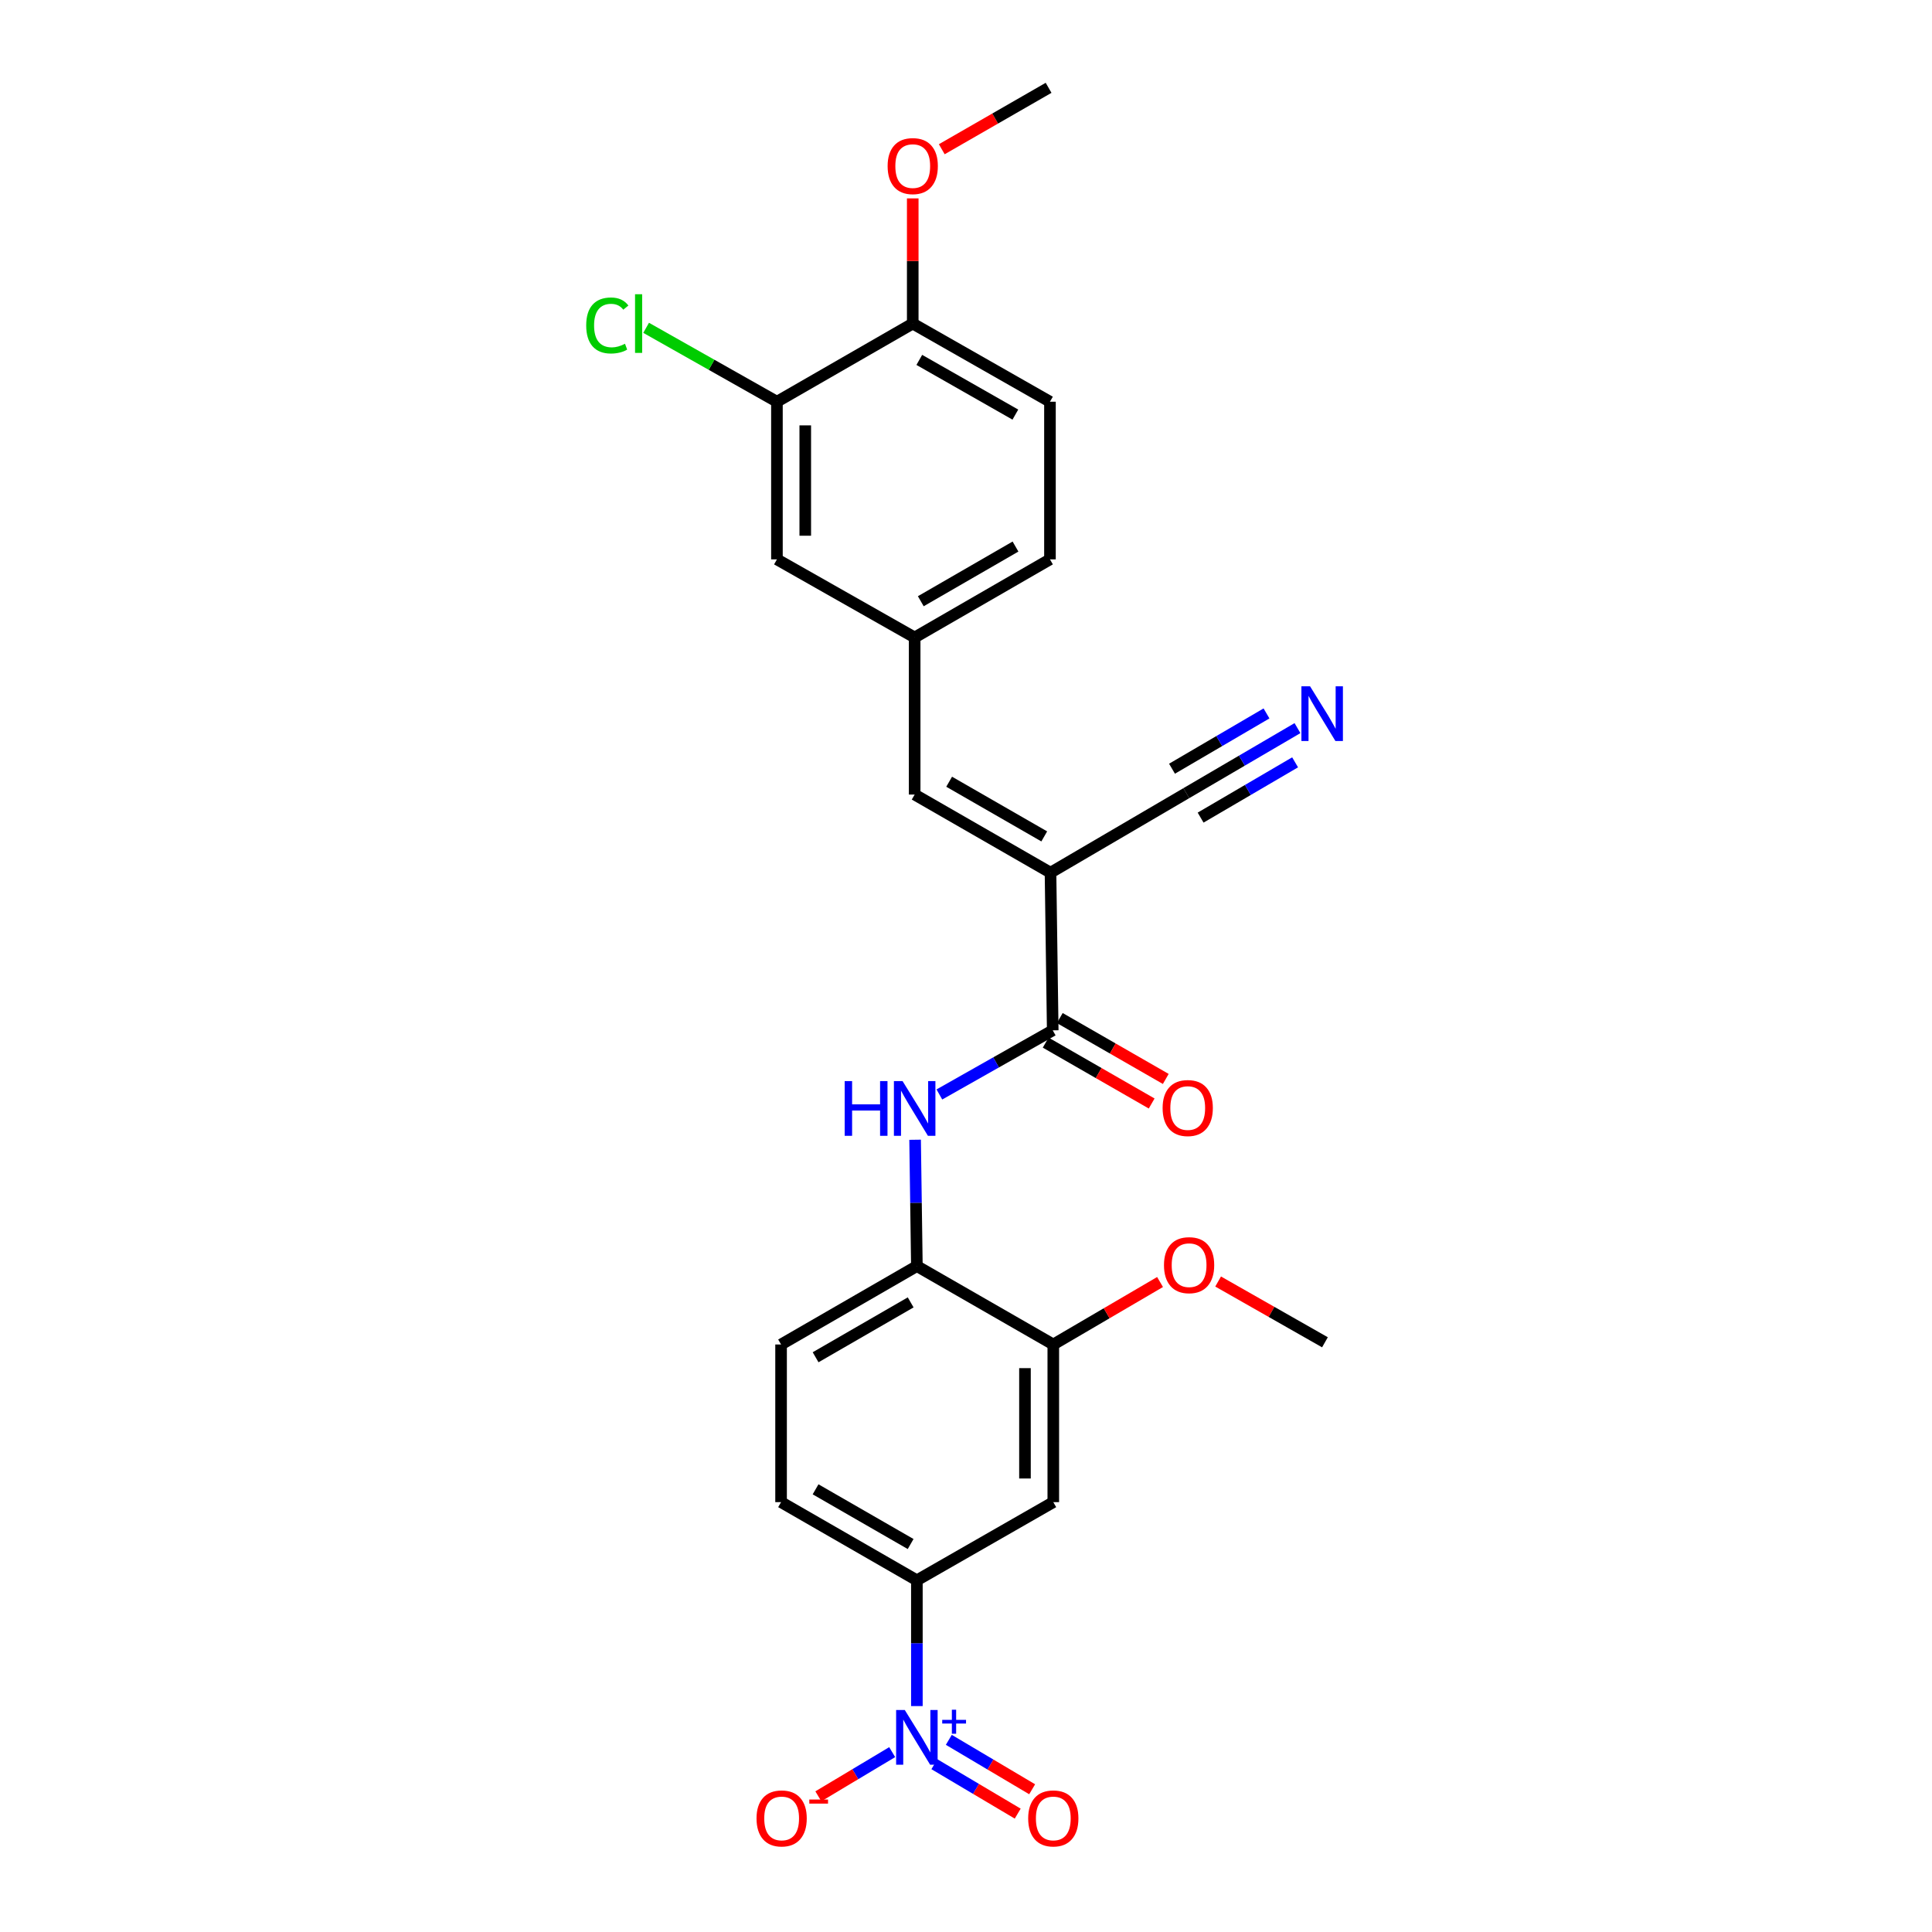 <?xml version='1.0' encoding='iso-8859-1'?>
<svg version='1.1' baseProfile='full'
              xmlns='http://www.w3.org/2000/svg'
                      xmlns:rdkit='http://www.rdkit.org/xml'
                      xmlns:xlink='http://www.w3.org/1999/xlink'
                  xml:space='preserve'
width='1000px' height='1000px' viewBox='0 0 1000 1000'>
<!-- END OF HEADER -->
<rect style='opacity:1.0;fill:#FFFFFF;stroke:none' width='1000' height='1000' x='0' y='0'> </rect>
<path class='bond-1' d='M 543.742,451.696 L 544.891,533.301' style='fill:none;fill-rule:evenodd;stroke:#000000;stroke-width:6px;stroke-linecap:butt;stroke-linejoin:miter;stroke-opacity:1' />
<path class='bond-3' d='M 543.742,451.696 L 473.426,411.264' style='fill:none;fill-rule:evenodd;stroke:#000000;stroke-width:6px;stroke-linecap:butt;stroke-linejoin:miter;stroke-opacity:1' />
<path class='bond-3' d='M 540.503,432.921 L 491.282,404.619' style='fill:none;fill-rule:evenodd;stroke:#000000;stroke-width:6px;stroke-linecap:butt;stroke-linejoin:miter;stroke-opacity:1' />
<path class='bond-5' d='M 543.742,451.696 L 614.034,410.539' style='fill:none;fill-rule:evenodd;stroke:#000000;stroke-width:6px;stroke-linecap:butt;stroke-linejoin:miter;stroke-opacity:1' />
<path class='bond-0' d='M 474.575,883.064 L 474.575,850.513' style='fill:none;fill-rule:evenodd;stroke:#0000FF;stroke-width:6px;stroke-linecap:butt;stroke-linejoin:miter;stroke-opacity:1' />
<path class='bond-0' d='M 474.575,850.513 L 474.575,817.961' style='fill:none;fill-rule:evenodd;stroke:#000000;stroke-width:6px;stroke-linecap:butt;stroke-linejoin:miter;stroke-opacity:1' />
<path class='bond-11' d='M 461.795,906.901 L 442.685,918.333' style='fill:none;fill-rule:evenodd;stroke:#0000FF;stroke-width:6px;stroke-linecap:butt;stroke-linejoin:miter;stroke-opacity:1' />
<path class='bond-11' d='M 442.685,918.333 L 423.574,929.766' style='fill:none;fill-rule:evenodd;stroke:#FF0000;stroke-width:6px;stroke-linecap:butt;stroke-linejoin:miter;stroke-opacity:1' />
<path class='bond-12' d='M 483.628,913.148 L 505.196,925.939' style='fill:none;fill-rule:evenodd;stroke:#0000FF;stroke-width:6px;stroke-linecap:butt;stroke-linejoin:miter;stroke-opacity:1' />
<path class='bond-12' d='M 505.196,925.939 L 526.764,938.729' style='fill:none;fill-rule:evenodd;stroke:#FF0000;stroke-width:6px;stroke-linecap:butt;stroke-linejoin:miter;stroke-opacity:1' />
<path class='bond-12' d='M 491.106,900.538 L 512.674,913.328' style='fill:none;fill-rule:evenodd;stroke:#0000FF;stroke-width:6px;stroke-linecap:butt;stroke-linejoin:miter;stroke-opacity:1' />
<path class='bond-12' d='M 512.674,913.328 L 534.243,926.119' style='fill:none;fill-rule:evenodd;stroke:#FF0000;stroke-width:6px;stroke-linecap:butt;stroke-linejoin:miter;stroke-opacity:1' />
<path class='bond-2' d='M 544.891,533.301 L 515.555,549.898' style='fill:none;fill-rule:evenodd;stroke:#000000;stroke-width:6px;stroke-linecap:butt;stroke-linejoin:miter;stroke-opacity:1' />
<path class='bond-2' d='M 515.555,549.898 L 486.219,566.495' style='fill:none;fill-rule:evenodd;stroke:#0000FF;stroke-width:6px;stroke-linecap:butt;stroke-linejoin:miter;stroke-opacity:1' />
<path class='bond-14' d='M 541.239,539.657 L 568.67,555.414' style='fill:none;fill-rule:evenodd;stroke:#000000;stroke-width:6px;stroke-linecap:butt;stroke-linejoin:miter;stroke-opacity:1' />
<path class='bond-14' d='M 568.67,555.414 L 596.101,571.171' style='fill:none;fill-rule:evenodd;stroke:#FF0000;stroke-width:6px;stroke-linecap:butt;stroke-linejoin:miter;stroke-opacity:1' />
<path class='bond-14' d='M 548.542,526.944 L 575.973,542.701' style='fill:none;fill-rule:evenodd;stroke:#000000;stroke-width:6px;stroke-linecap:butt;stroke-linejoin:miter;stroke-opacity:1' />
<path class='bond-14' d='M 575.973,542.701 L 603.403,558.458' style='fill:none;fill-rule:evenodd;stroke:#FF0000;stroke-width:6px;stroke-linecap:butt;stroke-linejoin:miter;stroke-opacity:1' />
<path class='bond-7' d='M 473.654,589.933 L 474.114,622.631' style='fill:none;fill-rule:evenodd;stroke:#0000FF;stroke-width:6px;stroke-linecap:butt;stroke-linejoin:miter;stroke-opacity:1' />
<path class='bond-7' d='M 474.114,622.631 L 474.575,655.329' style='fill:none;fill-rule:evenodd;stroke:#000000;stroke-width:6px;stroke-linecap:butt;stroke-linejoin:miter;stroke-opacity:1' />
<path class='bond-13' d='M 473.426,411.264 L 473.426,329.96' style='fill:none;fill-rule:evenodd;stroke:#000000;stroke-width:6px;stroke-linecap:butt;stroke-linejoin:miter;stroke-opacity:1' />
<path class='bond-4' d='M 474.575,817.961 L 404.283,777.505' style='fill:none;fill-rule:evenodd;stroke:#000000;stroke-width:6px;stroke-linecap:butt;stroke-linejoin:miter;stroke-opacity:1' />
<path class='bond-4' d='M 471.344,799.186 L 422.14,770.867' style='fill:none;fill-rule:evenodd;stroke:#000000;stroke-width:6px;stroke-linecap:butt;stroke-linejoin:miter;stroke-opacity:1' />
<path class='bond-27' d='M 474.575,817.961 L 545.184,777.505' style='fill:none;fill-rule:evenodd;stroke:#000000;stroke-width:6px;stroke-linecap:butt;stroke-linejoin:miter;stroke-opacity:1' />
<path class='bond-8' d='M 614.034,410.539 L 642.803,393.706' style='fill:none;fill-rule:evenodd;stroke:#000000;stroke-width:6px;stroke-linecap:butt;stroke-linejoin:miter;stroke-opacity:1' />
<path class='bond-8' d='M 642.803,393.706 L 671.573,376.874' style='fill:none;fill-rule:evenodd;stroke:#0000FF;stroke-width:6px;stroke-linecap:butt;stroke-linejoin:miter;stroke-opacity:1' />
<path class='bond-8' d='M 621.437,423.193 L 645.892,408.886' style='fill:none;fill-rule:evenodd;stroke:#000000;stroke-width:6px;stroke-linecap:butt;stroke-linejoin:miter;stroke-opacity:1' />
<path class='bond-8' d='M 645.892,408.886 L 670.346,394.578' style='fill:none;fill-rule:evenodd;stroke:#0000FF;stroke-width:6px;stroke-linecap:butt;stroke-linejoin:miter;stroke-opacity:1' />
<path class='bond-8' d='M 606.63,397.885 L 631.084,383.577' style='fill:none;fill-rule:evenodd;stroke:#000000;stroke-width:6px;stroke-linecap:butt;stroke-linejoin:miter;stroke-opacity:1' />
<path class='bond-8' d='M 631.084,383.577 L 655.538,369.269' style='fill:none;fill-rule:evenodd;stroke:#0000FF;stroke-width:6px;stroke-linecap:butt;stroke-linejoin:miter;stroke-opacity:1' />
<path class='bond-6' d='M 545.184,777.505 L 545.184,695.908' style='fill:none;fill-rule:evenodd;stroke:#000000;stroke-width:6px;stroke-linecap:butt;stroke-linejoin:miter;stroke-opacity:1' />
<path class='bond-6' d='M 530.523,765.265 L 530.523,708.147' style='fill:none;fill-rule:evenodd;stroke:#000000;stroke-width:6px;stroke-linecap:butt;stroke-linejoin:miter;stroke-opacity:1' />
<path class='bond-9' d='M 474.575,655.329 L 545.184,695.908' style='fill:none;fill-rule:evenodd;stroke:#000000;stroke-width:6px;stroke-linecap:butt;stroke-linejoin:miter;stroke-opacity:1' />
<path class='bond-18' d='M 474.575,655.329 L 404.283,695.908' style='fill:none;fill-rule:evenodd;stroke:#000000;stroke-width:6px;stroke-linecap:butt;stroke-linejoin:miter;stroke-opacity:1' />
<path class='bond-18' d='M 471.361,674.113 L 422.157,702.518' style='fill:none;fill-rule:evenodd;stroke:#000000;stroke-width:6px;stroke-linecap:butt;stroke-linejoin:miter;stroke-opacity:1' />
<path class='bond-22' d='M 545.184,695.908 L 572.812,679.738' style='fill:none;fill-rule:evenodd;stroke:#000000;stroke-width:6px;stroke-linecap:butt;stroke-linejoin:miter;stroke-opacity:1' />
<path class='bond-22' d='M 572.812,679.738 L 600.439,663.568' style='fill:none;fill-rule:evenodd;stroke:#FF0000;stroke-width:6px;stroke-linecap:butt;stroke-linejoin:miter;stroke-opacity:1' />
<path class='bond-10' d='M 402.141,207.931 L 402.141,289.528' style='fill:none;fill-rule:evenodd;stroke:#000000;stroke-width:6px;stroke-linecap:butt;stroke-linejoin:miter;stroke-opacity:1' />
<path class='bond-10' d='M 416.802,220.171 L 416.802,277.289' style='fill:none;fill-rule:evenodd;stroke:#000000;stroke-width:6px;stroke-linecap:butt;stroke-linejoin:miter;stroke-opacity:1' />
<path class='bond-20' d='M 402.141,207.931 L 368.287,188.804' style='fill:none;fill-rule:evenodd;stroke:#000000;stroke-width:6px;stroke-linecap:butt;stroke-linejoin:miter;stroke-opacity:1' />
<path class='bond-20' d='M 368.287,188.804 L 334.434,169.676' style='fill:none;fill-rule:evenodd;stroke:#00CC00;stroke-width:6px;stroke-linecap:butt;stroke-linejoin:miter;stroke-opacity:1' />
<path class='bond-26' d='M 402.141,207.931 L 472.432,167.475' style='fill:none;fill-rule:evenodd;stroke:#000000;stroke-width:6px;stroke-linecap:butt;stroke-linejoin:miter;stroke-opacity:1' />
<path class='bond-15' d='M 473.426,329.96 L 402.141,289.528' style='fill:none;fill-rule:evenodd;stroke:#000000;stroke-width:6px;stroke-linecap:butt;stroke-linejoin:miter;stroke-opacity:1' />
<path class='bond-21' d='M 473.426,329.96 L 543.457,289.528' style='fill:none;fill-rule:evenodd;stroke:#000000;stroke-width:6px;stroke-linecap:butt;stroke-linejoin:miter;stroke-opacity:1' />
<path class='bond-21' d='M 476.6,311.199 L 525.622,282.896' style='fill:none;fill-rule:evenodd;stroke:#000000;stroke-width:6px;stroke-linecap:butt;stroke-linejoin:miter;stroke-opacity:1' />
<path class='bond-16' d='M 472.432,167.475 L 543.457,207.931' style='fill:none;fill-rule:evenodd;stroke:#000000;stroke-width:6px;stroke-linecap:butt;stroke-linejoin:miter;stroke-opacity:1' />
<path class='bond-16' d='M 475.83,186.283 L 525.547,214.602' style='fill:none;fill-rule:evenodd;stroke:#000000;stroke-width:6px;stroke-linecap:butt;stroke-linejoin:miter;stroke-opacity:1' />
<path class='bond-23' d='M 472.432,167.475 L 472.432,135.081' style='fill:none;fill-rule:evenodd;stroke:#000000;stroke-width:6px;stroke-linecap:butt;stroke-linejoin:miter;stroke-opacity:1' />
<path class='bond-23' d='M 472.432,135.081 L 472.432,102.686' style='fill:none;fill-rule:evenodd;stroke:#FF0000;stroke-width:6px;stroke-linecap:butt;stroke-linejoin:miter;stroke-opacity:1' />
<path class='bond-17' d='M 404.283,777.505 L 404.283,695.908' style='fill:none;fill-rule:evenodd;stroke:#000000;stroke-width:6px;stroke-linecap:butt;stroke-linejoin:miter;stroke-opacity:1' />
<path class='bond-19' d='M 543.457,207.931 L 543.457,289.528' style='fill:none;fill-rule:evenodd;stroke:#000000;stroke-width:6px;stroke-linecap:butt;stroke-linejoin:miter;stroke-opacity:1' />
<path class='bond-24' d='M 630.498,663.313 L 658.145,679.04' style='fill:none;fill-rule:evenodd;stroke:#FF0000;stroke-width:6px;stroke-linecap:butt;stroke-linejoin:miter;stroke-opacity:1' />
<path class='bond-24' d='M 658.145,679.04 L 685.791,694.768' style='fill:none;fill-rule:evenodd;stroke:#000000;stroke-width:6px;stroke-linecap:butt;stroke-linejoin:miter;stroke-opacity:1' />
<path class='bond-25' d='M 487.46,77.245 L 515.104,61.35' style='fill:none;fill-rule:evenodd;stroke:#FF0000;stroke-width:6px;stroke-linecap:butt;stroke-linejoin:miter;stroke-opacity:1' />
<path class='bond-25' d='M 515.104,61.35 L 542.748,45.455' style='fill:none;fill-rule:evenodd;stroke:#000000;stroke-width:6px;stroke-linecap:butt;stroke-linejoin:miter;stroke-opacity:1' />
<path  class='atom-1' d='M 468.315 885.097
L 477.595 900.097
Q 478.515 901.577, 479.995 904.257
Q 481.475 906.937, 481.555 907.097
L 481.555 885.097
L 485.315 885.097
L 485.315 913.417
L 481.435 913.417
L 471.475 897.017
Q 470.315 895.097, 469.075 892.897
Q 467.875 890.697, 467.515 890.017
L 467.515 913.417
L 463.835 913.417
L 463.835 885.097
L 468.315 885.097
' fill='#0000FF'/>
<path  class='atom-1' d='M 487.691 890.201
L 492.68 890.201
L 492.68 884.948
L 494.898 884.948
L 494.898 890.201
L 500.019 890.201
L 500.019 892.102
L 494.898 892.102
L 494.898 897.382
L 492.68 897.382
L 492.68 892.102
L 487.691 892.102
L 487.691 890.201
' fill='#0000FF'/>
<path  class='atom-3' d='M 437.206 559.573
L 441.046 559.573
L 441.046 571.613
L 455.526 571.613
L 455.526 559.573
L 459.366 559.573
L 459.366 587.893
L 455.526 587.893
L 455.526 574.813
L 441.046 574.813
L 441.046 587.893
L 437.206 587.893
L 437.206 559.573
' fill='#0000FF'/>
<path  class='atom-3' d='M 467.166 559.573
L 476.446 574.573
Q 477.366 576.053, 478.846 578.733
Q 480.326 581.413, 480.406 581.573
L 480.406 559.573
L 484.166 559.573
L 484.166 587.893
L 480.286 587.893
L 470.326 571.493
Q 469.166 569.573, 467.926 567.373
Q 466.726 565.173, 466.366 564.493
L 466.366 587.893
L 462.686 587.893
L 462.686 559.573
L 467.166 559.573
' fill='#0000FF'/>
<path  class='atom-9' d='M 678.09 355.238
L 687.37 370.238
Q 688.29 371.718, 689.77 374.398
Q 691.25 377.078, 691.33 377.238
L 691.33 355.238
L 695.09 355.238
L 695.09 383.558
L 691.21 383.558
L 681.25 367.158
Q 680.09 365.238, 678.85 363.038
Q 677.65 360.838, 677.29 360.158
L 677.29 383.558
L 673.61 383.558
L 673.61 355.238
L 678.09 355.238
' fill='#0000FF'/>
<path  class='atom-12' d='M 391.576 941.21
Q 391.576 934.41, 394.936 930.61
Q 398.296 926.81, 404.576 926.81
Q 410.856 926.81, 414.216 930.61
Q 417.576 934.41, 417.576 941.21
Q 417.576 948.09, 414.176 952.01
Q 410.776 955.89, 404.576 955.89
Q 398.336 955.89, 394.936 952.01
Q 391.576 948.13, 391.576 941.21
M 404.576 952.69
Q 408.896 952.69, 411.216 949.81
Q 413.576 946.89, 413.576 941.21
Q 413.576 935.65, 411.216 932.85
Q 408.896 930.01, 404.576 930.01
Q 400.256 930.01, 397.896 932.81
Q 395.576 935.61, 395.576 941.21
Q 395.576 946.93, 397.896 949.81
Q 400.256 952.69, 404.576 952.69
' fill='#FF0000'/>
<path  class='atom-12' d='M 418.896 931.433
L 428.585 931.433
L 428.585 933.545
L 418.896 933.545
L 418.896 931.433
' fill='#FF0000'/>
<path  class='atom-13' d='M 532.184 941.21
Q 532.184 934.41, 535.544 930.61
Q 538.904 926.81, 545.184 926.81
Q 551.464 926.81, 554.824 930.61
Q 558.184 934.41, 558.184 941.21
Q 558.184 948.09, 554.784 952.01
Q 551.384 955.89, 545.184 955.89
Q 538.944 955.89, 535.544 952.01
Q 532.184 948.13, 532.184 941.21
M 545.184 952.69
Q 549.504 952.69, 551.824 949.81
Q 554.184 946.89, 554.184 941.21
Q 554.184 935.65, 551.824 932.85
Q 549.504 930.01, 545.184 930.01
Q 540.864 930.01, 538.504 932.81
Q 536.184 935.61, 536.184 941.21
Q 536.184 946.93, 538.504 949.81
Q 540.864 952.69, 545.184 952.69
' fill='#FF0000'/>
<path  class='atom-15' d='M 601.767 573.519
Q 601.767 566.719, 605.127 562.919
Q 608.487 559.119, 614.767 559.119
Q 621.047 559.119, 624.407 562.919
Q 627.767 566.719, 627.767 573.519
Q 627.767 580.399, 624.367 584.319
Q 620.967 588.199, 614.767 588.199
Q 608.527 588.199, 605.127 584.319
Q 601.767 580.439, 601.767 573.519
M 614.767 584.999
Q 619.087 584.999, 621.407 582.119
Q 623.767 579.199, 623.767 573.519
Q 623.767 567.959, 621.407 565.159
Q 619.087 562.319, 614.767 562.319
Q 610.447 562.319, 608.087 565.119
Q 605.767 567.919, 605.767 573.519
Q 605.767 579.239, 608.087 582.119
Q 610.447 584.999, 614.767 584.999
' fill='#FF0000'/>
<path  class='atom-21' d='M 303.418 168.455
Q 303.418 161.415, 306.698 157.735
Q 310.018 154.015, 316.298 154.015
Q 322.138 154.015, 325.258 158.135
L 322.618 160.295
Q 320.338 157.295, 316.298 157.295
Q 312.018 157.295, 309.738 160.175
Q 307.498 163.015, 307.498 168.455
Q 307.498 174.055, 309.818 176.935
Q 312.178 179.815, 316.738 179.815
Q 319.858 179.815, 323.498 177.935
L 324.618 180.935
Q 323.138 181.895, 320.898 182.455
Q 318.658 183.015, 316.178 183.015
Q 310.018 183.015, 306.698 179.255
Q 303.418 175.495, 303.418 168.455
' fill='#00CC00'/>
<path  class='atom-21' d='M 328.698 152.295
L 332.378 152.295
L 332.378 182.655
L 328.698 182.655
L 328.698 152.295
' fill='#00CC00'/>
<path  class='atom-23' d='M 602.475 654.847
Q 602.475 648.047, 605.835 644.247
Q 609.195 640.447, 615.475 640.447
Q 621.755 640.447, 625.115 644.247
Q 628.475 648.047, 628.475 654.847
Q 628.475 661.727, 625.075 665.647
Q 621.675 669.527, 615.475 669.527
Q 609.235 669.527, 605.835 665.647
Q 602.475 661.767, 602.475 654.847
M 615.475 666.327
Q 619.795 666.327, 622.115 663.447
Q 624.475 660.527, 624.475 654.847
Q 624.475 649.287, 622.115 646.487
Q 619.795 643.647, 615.475 643.647
Q 611.155 643.647, 608.795 646.447
Q 606.475 649.247, 606.475 654.847
Q 606.475 660.567, 608.795 663.447
Q 611.155 666.327, 615.475 666.327
' fill='#FF0000'/>
<path  class='atom-24' d='M 459.432 85.966
Q 459.432 79.166, 462.792 75.366
Q 466.152 71.566, 472.432 71.566
Q 478.712 71.566, 482.072 75.366
Q 485.432 79.166, 485.432 85.966
Q 485.432 92.846, 482.032 96.766
Q 478.632 100.646, 472.432 100.646
Q 466.192 100.646, 462.792 96.766
Q 459.432 92.886, 459.432 85.966
M 472.432 97.446
Q 476.752 97.446, 479.072 94.566
Q 481.432 91.646, 481.432 85.966
Q 481.432 80.406, 479.072 77.606
Q 476.752 74.766, 472.432 74.766
Q 468.112 74.766, 465.752 77.566
Q 463.432 80.366, 463.432 85.966
Q 463.432 91.686, 465.752 94.566
Q 468.112 97.446, 472.432 97.446
' fill='#FF0000'/>
</svg>
